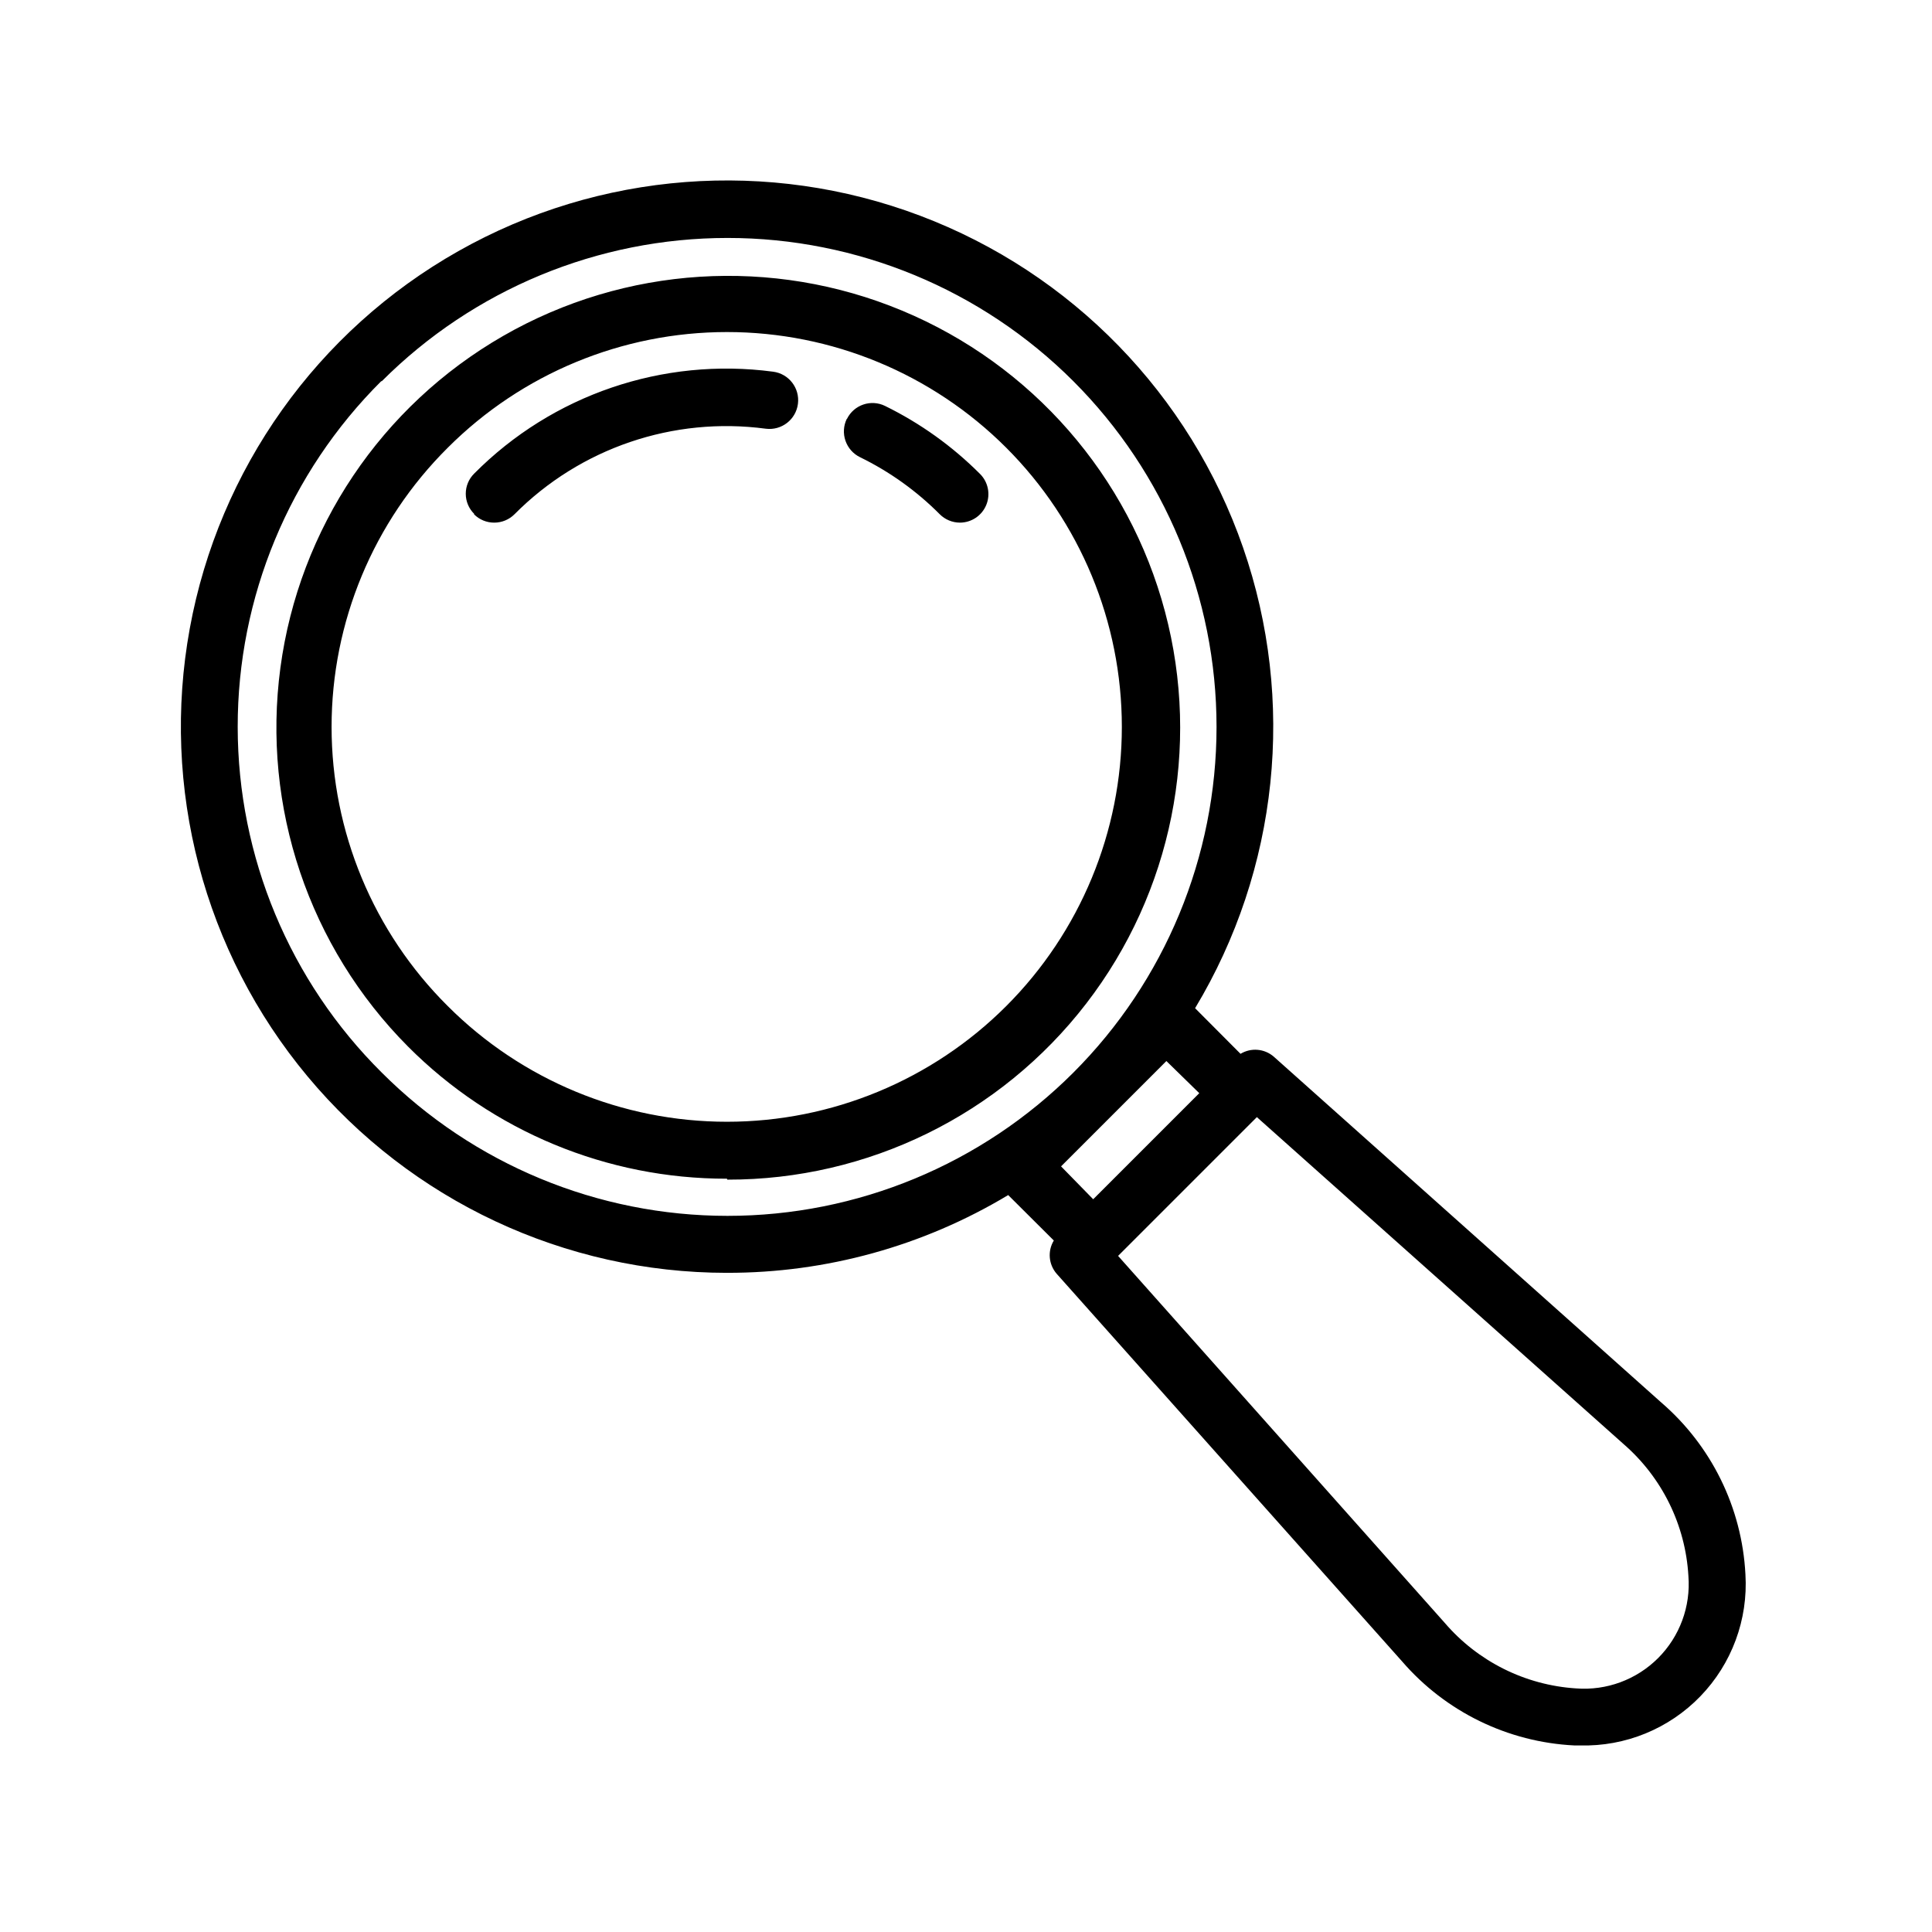 <?xml version="1.0" encoding="UTF-8"?>
<!-- Uploaded to: SVG Repo, www.svgrepo.com, Generator: SVG Repo Mixer Tools -->
<svg fill="#000000" width="800px" height="800px" version="1.1" viewBox="144 144 512 512" xmlns="http://www.w3.org/2000/svg">
 <path d="m336.62 481.31c26.266 0.055 52.051-7.07 74.562-20.605l12.09 12.043c-1.691 2.789-1.383 6.352 0.758 8.816l91.543 102.73c11.531 13.348 28.023 21.395 45.645 22.266h1.512c11.984 0.32 23.555-4.406 31.887-13.027 8.336-8.621 12.668-20.344 11.941-32.312-0.91-17.645-9.012-34.141-22.418-45.645l-102.57-91.543c-2.465-2.141-6.027-2.449-8.816-0.758l-12.043-12.09c22.133-36.789 26.789-81.508 12.715-122.07-14.074-40.562-45.43-72.781-85.594-87.953-40.164-15.172-84.992-11.73-122.37 9.395-37.379 21.121-63.449 57.75-71.168 99.984-7.723 42.234 3.707 85.715 31.195 118.7s68.195 52.059 111.13 52.074zm237.6 45.344h-0.004c10.242 8.863 16.457 21.492 17.23 35.016 0.629 8.07-2.305 16.016-8.031 21.742-5.727 5.727-13.672 8.66-21.742 8.031-13.473-0.863-26.027-7.133-34.812-17.379l-86.555-97.238 36.777-36.777zm-112.4-92.953-28.113 28.113-8.516-8.715 27.914-27.914zm-216.64-188.68c24.297-24.305 57.258-37.961 91.625-37.961 34.367-0.004 67.328 13.648 91.633 37.949 24.301 24.301 37.957 57.262 37.957 91.629 0 34.367-13.656 67.328-37.957 91.629-24.305 24.301-57.266 37.953-91.633 37.949-34.367 0-67.328-13.656-91.625-37.961-24.418-24.227-38.16-57.191-38.188-91.586-0.031-34.395 13.66-67.383 38.035-91.648zm91.594 211.6-0.004-0.004c37.23 0.074 72.375-17.172 95.094-46.664 22.723-29.488 30.438-67.871 20.875-103.85-9.562-35.98-35.312-65.469-69.676-79.785-34.367-14.32-73.438-11.84-105.71 6.703-32.281 18.547-54.102 51.047-59.043 87.949-4.941 36.898 7.562 73.996 33.824 100.38 22.371 22.465 52.785 35.07 84.492 35.016zm-74.113-193.97c19.621-19.629 46.238-30.656 73.992-30.656 27.754-0.004 54.371 11.02 74 30.645 19.625 19.625 30.648 46.242 30.648 73.996 0 27.754-11.023 54.371-30.648 73.996-19.629 19.625-46.246 30.648-74 30.645-27.754 0-54.371-11.027-73.992-30.656-19.707-19.578-30.789-46.207-30.789-73.984 0-27.777 11.082-54.406 30.789-73.984zm105.8-7.656c1.848-3.715 6.344-5.246 10.074-3.426 9.336 4.578 17.848 10.676 25.191 18.035 2.16 2.16 2.805 5.41 1.637 8.23-1.168 2.824-3.922 4.664-6.977 4.668-2.004-0.008-3.922-0.805-5.34-2.219-6.144-6.18-13.281-11.289-21.109-15.113-1.82-0.879-3.215-2.449-3.875-4.359-0.664-1.906-0.535-4 0.348-5.816zm-98.797 25.191v-0.004c-1.43-1.41-2.231-3.332-2.231-5.34 0-2.008 0.801-3.93 2.231-5.34 20.727-20.887 50.027-30.879 79.199-27.004 4.172 0.527 7.129 4.34 6.598 8.516-0.527 4.172-4.34 7.129-8.512 6.598-24.527-3.273-49.172 5.113-66.605 22.672-1.418 1.414-3.336 2.211-5.34 2.219-2.023 0.016-3.965-0.785-5.391-2.219z"/>
</svg>